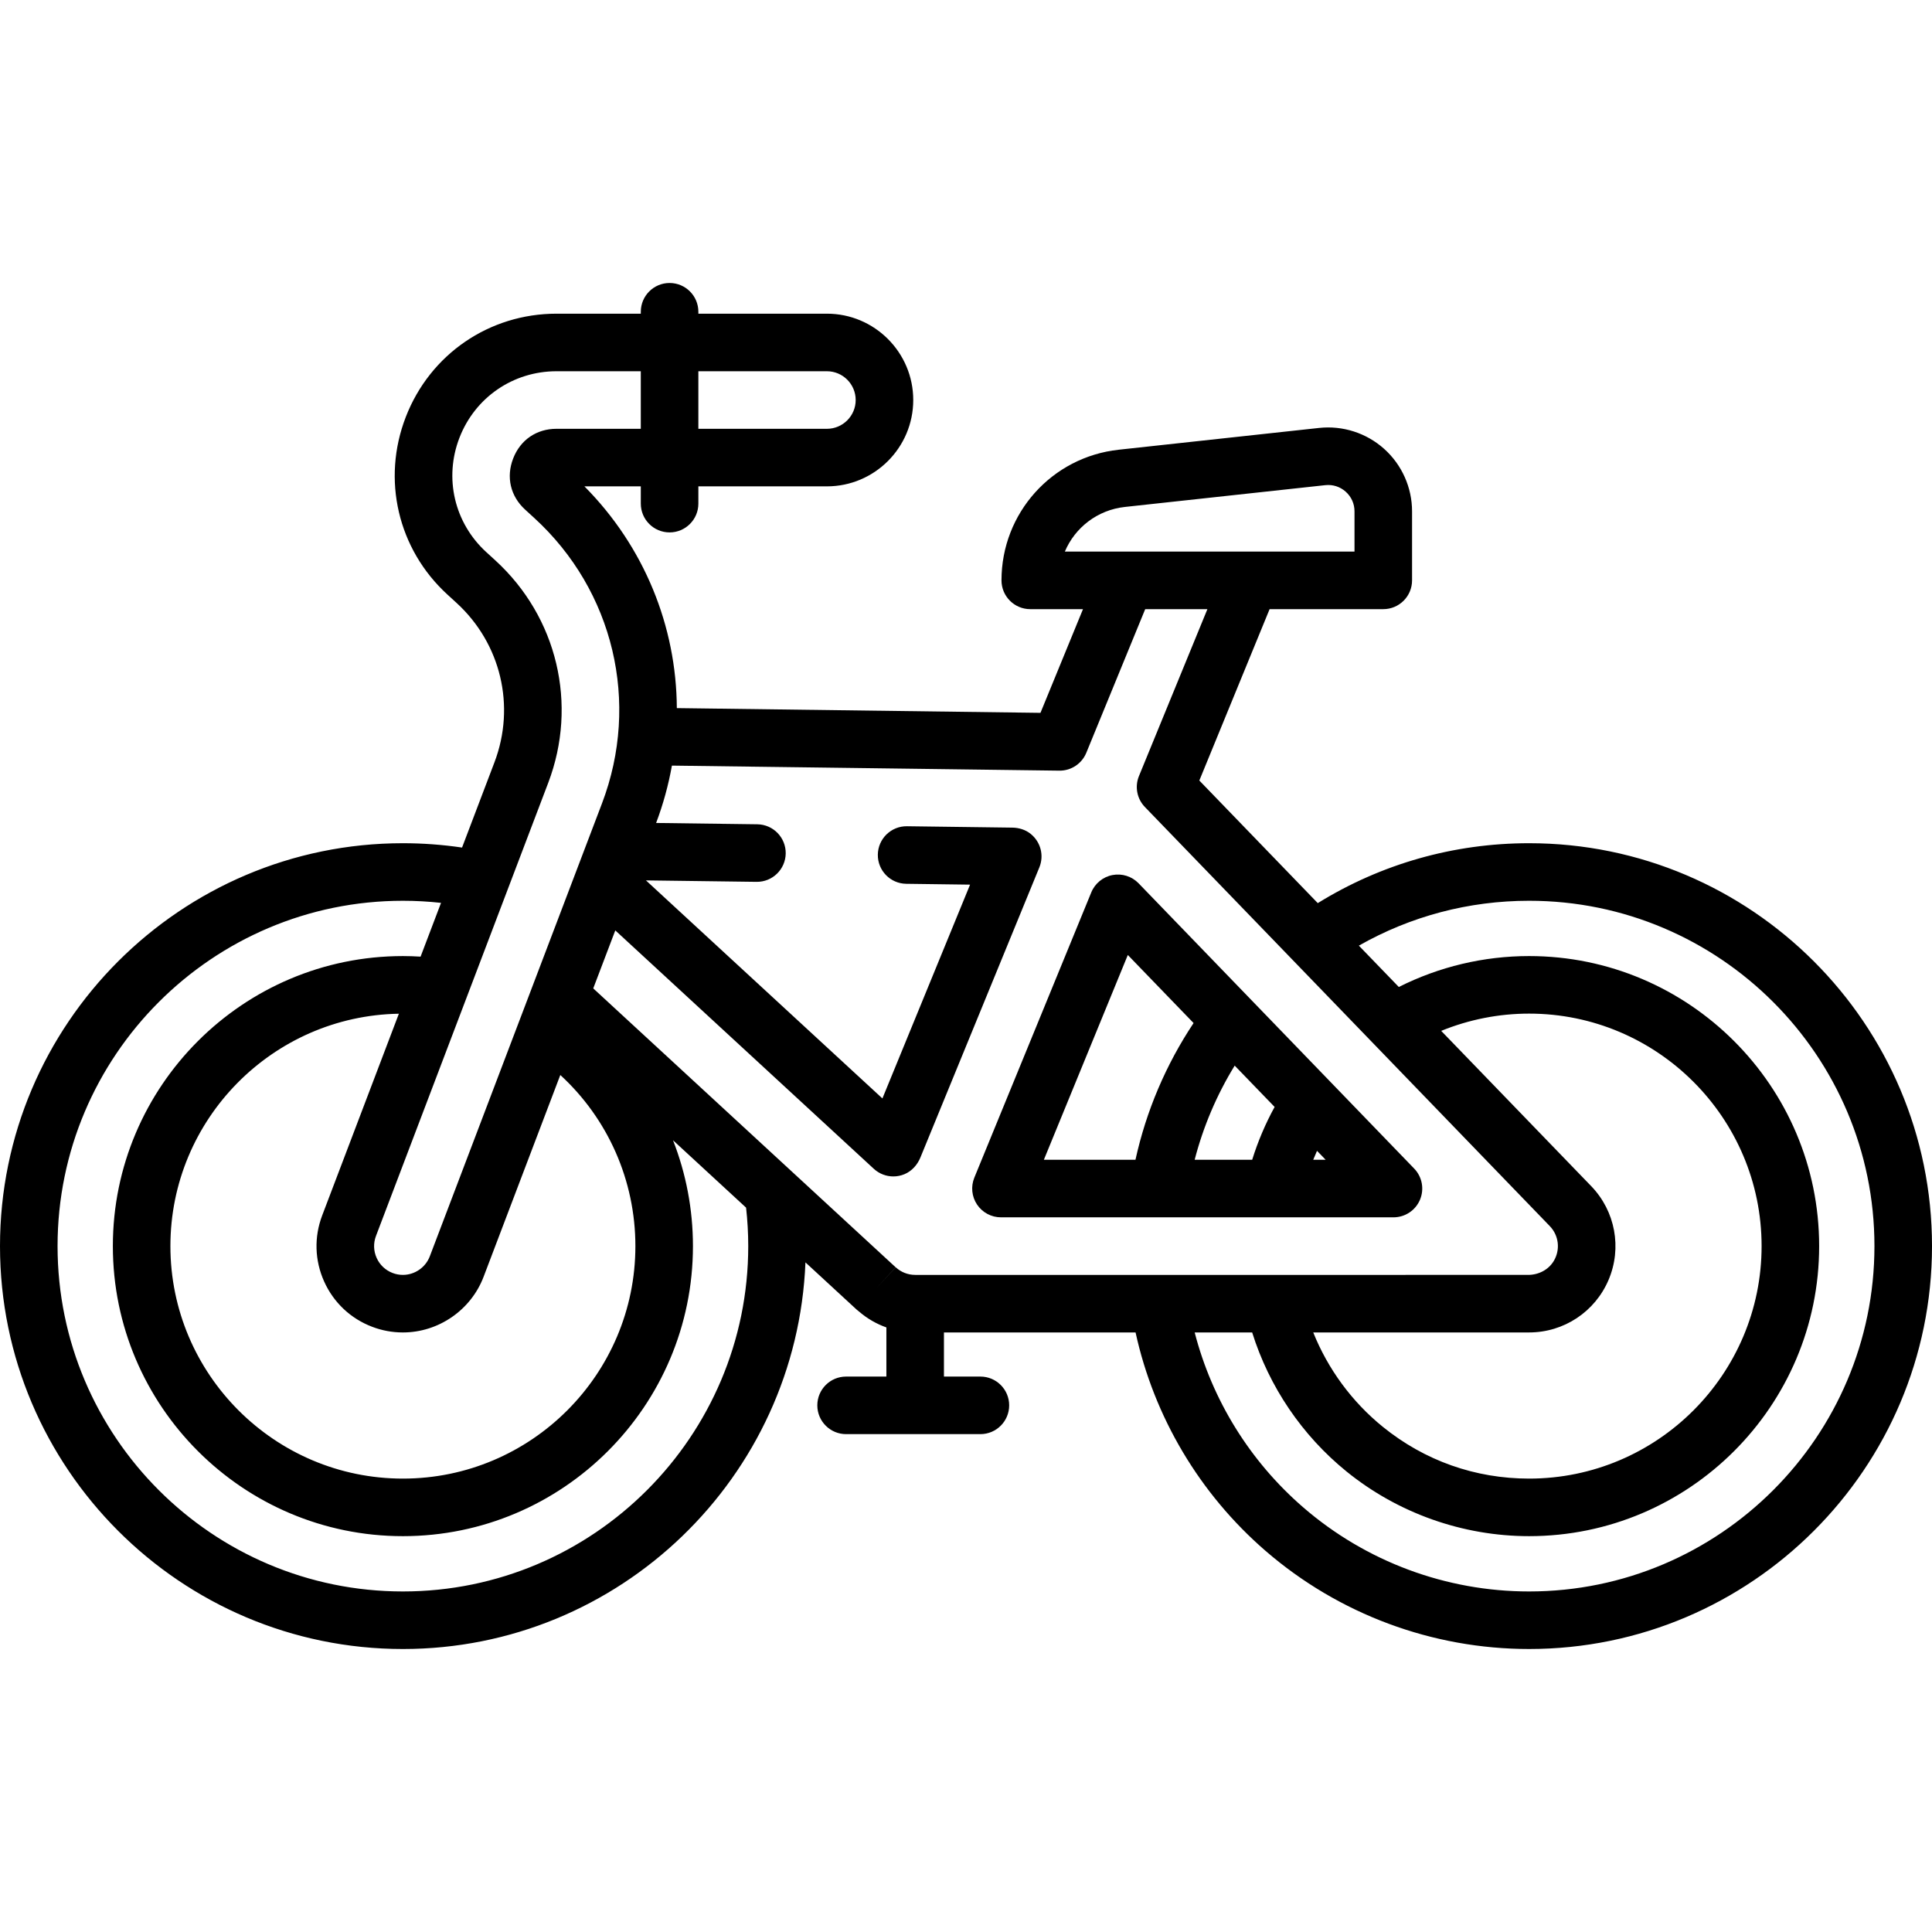 <?xml version="1.0" encoding="iso-8859-1"?>
<!-- Generator: Adobe Illustrator 19.0.0, SVG Export Plug-In . SVG Version: 6.00 Build 0)  -->
<svg version="1.1" id="Capa_1" xmlns="http://www.w3.org/2000/svg" xmlns:xlink="http://www.w3.org/1999/xlink" x="0px" y="0px"
	 viewBox="0 0 512 512" style="enable-background:new 0 0 512 512;" xml:space="preserve">
<g>
	<g>
		<path d="M405.227,223.46c-19.975,0-39.197,5.481-56.005,15.876l-31.388-32.489l18.622-45.416h30.127
			c4.213,0,7.627-3.415,7.627-7.627v-18.289c0-6.307-2.692-12.34-7.388-16.552c-4.695-4.212-10.979-6.238-17.253-5.555
			l-53.101,5.773c-17.71,1.925-31.065,16.81-31.065,34.624c0,4.212,3.414,7.627,7.627,7.627h13.971l-11.269,27.479l-96.366-1.254
			c-0.116-21.69-8.632-42.791-24.491-58.767h14.943v4.576c0,4.212,3.414,7.627,7.627,7.627s7.627-3.415,7.627-7.627v-4.576h34.066
			c12.615,0,22.88-10.264,22.88-22.88c0-12.615-10.264-22.88-22.88-22.88h-34.066v-0.508c0-4.212-3.414-7.627-7.627-7.627
			s-7.627,3.415-7.627,7.627v0.508h-22.341c-17.809,0-33.48,10.727-39.925,27.329c-6.446,16.604-2.119,35.096,11.022,47.11
			l2.392,2.188c11.785,10.774,15.733,27.372,10.057,42.291l-8.577,22.563c-5.163-0.76-10.411-1.151-15.674-1.151
			C47.898,223.46,0,271.358,0,330.232c0,58.874,47.898,106.773,106.773,106.773c57.429,0,104.405-45.578,106.678-102.459
			l13.563,12.509c0.214,0.197,0.438,0.375,0.667,0.543c2.15,1.845,4.592,3.255,7.219,4.185v13.023h-10.677
			c-4.213,0-7.627,3.415-7.627,7.627s3.414,7.627,7.627,7.627h35.591c4.213,0,7.627-3.415,7.627-7.627s-3.414-7.627-7.627-7.627
			h-9.66v-11.694h50.781c4.904,22.396,16.972,42.771,34.474,57.907c19.376,16.757,44.171,25.985,69.819,25.985
			c58.874,0,106.773-47.898,106.773-106.773C512,271.358,464.102,223.46,405.227,223.46z M185.073,98.383h34.066
			c4.206,0,7.627,3.422,7.627,7.627c0,4.205-3.421,7.627-7.627,7.627h-34.066V98.383z M282.196,146.177
			c2.687-6.366,8.652-11.042,15.922-11.832l53.101-5.773c1.988-0.217,3.921,0.402,5.419,1.745c1.496,1.342,2.32,3.188,2.32,5.198
			v10.662H282.196z M145.281,207.471c7.913-20.802,2.41-43.95-14.02-58.969l-2.392-2.188c-8.461-7.736-11.248-19.643-7.097-30.335
			c4.15-10.689,14.24-17.596,25.706-17.596h22.341v15.253h-22.341c-5.291,0-9.587,2.947-11.485,7.87
			c-1.911,4.929-0.721,9.997,3.175,13.55l2.382,2.178c21.079,19.266,28.139,48.966,17.987,75.665L113.901,332.94
			c-1.12,2.943-3.984,4.919-7.128,4.919c-0.933,0-1.841-0.166-2.715-0.5c-1.904-0.722-3.411-2.143-4.245-4
			c-0.835-1.858-0.895-3.928-0.168-5.836L145.281,207.471z M85.898,339.607c2.505,5.578,7.033,9.844,12.728,12.005
			c2.602,0.996,5.343,1.501,8.147,1.501c9.434,0,18.028-5.926,21.385-14.75l20.33-53.475c12.599,11.568,19.897,27.921,19.897,45.344
			c0,33.973-27.64,61.613-61.613,61.613s-61.613-27.64-61.613-61.613c0-33.616,27.065-61.013,60.547-61.585l-20.318,53.45
			C83.211,327.81,83.392,334.028,85.898,339.607z M106.773,421.752c-50.464,0-91.519-41.056-91.519-91.519
			c0-50.464,41.056-91.519,91.519-91.519c3.385,0,6.76,0.19,10.103,0.556l-5.417,14.25c-1.563-0.095-3.127-0.151-4.686-0.151
			c-42.385,0-76.866,34.482-76.866,76.866c0,42.384,34.481,76.866,76.866,76.866s76.866-34.482,76.866-76.866
			c0-9.759-1.838-19.249-5.283-28.051l19.363,17.856c0.375,3.344,0.573,6.759,0.573,10.193
			C198.292,380.696,157.236,421.752,106.773,421.752z M242.526,337.858c-1.919,0-3.746-0.715-5.147-2.013l-5.189,5.599l5.166-5.601
			l-80.141-73.908l5.843-15.368l68.513,63.18c1.423,1.313,3.274,2.02,5.17,2.02c0.984,0,1.982-0.191,2.935-0.587
			c1.952-0.81,3.433-2.466,4.235-4.421l31.532-76.907c1.255-3.063,0.417-6.681-2.322-8.879c-1.362-1.093-3.095-1.62-4.841-1.643
			l-27.921-0.366c-4.212-0.055-7.67,3.314-7.726,7.526c-0.055,4.212,3.314,7.671,7.526,7.726l16.918,0.222l-23.232,56.659
			l-62.662-57.784l29.31,0.384c4.212,0.055,7.67-3.314,7.726-7.526c0.055-4.212-3.314-7.671-7.526-7.726l-26.815-0.351
			c1.885-5.001,3.272-10.086,4.183-15.198l102.662,1.336c0.034,0,0.066,0,0.101,0c3.09,0,5.88-1.867,7.055-4.733l15.61-38.067
			h16.482l-18.139,44.238c-1.148,2.801-0.531,6.016,1.572,8.192l107.309,111.072c2.378,2.464,2.854,6.225,1.047,9.243
			c-1.407,2.35-4.046,3.682-6.786,3.682H242.526z M421.685,314.337l-39.751-41.144c7.354-3.004,15.26-4.574,23.294-4.574
			c33.973,0,61.613,27.64,61.613,61.613c0,33.973-27.64,61.613-61.613,61.613c-14.28,0-27.679-4.741-38.748-13.708
			c-8.209-6.65-14.563-15.326-18.457-25.025h57.206c9.204,0,17.472-5.473,21.064-13.943
			C429.883,330.704,428.076,320.958,421.685,314.337z M405.227,421.752c-21.985,0-43.238-7.908-59.841-22.269
			c-14.153-12.24-24.164-28.469-28.784-46.371h15.235c4.494,14.384,13.234,27.313,25.04,36.877
			c13.62,11.033,30.79,17.109,48.351,17.109c42.385,0,76.866-34.482,76.866-76.866c0-42.384-34.481-76.866-76.866-76.866
			c-12.043,0-23.859,2.825-34.529,8.197l-10.587-10.958c13.699-7.794,29.125-11.893,45.116-11.893
			c50.464,0,91.519,41.056,91.519,91.519S455.691,421.752,405.227,421.752z"/>
	</g>
</g>
<g>
	<g>
		<path d="M374.768,309.679l-73.027-75.591c-1.79-1.853-4.391-2.676-6.922-2.191c-2.529,0.485-4.642,2.214-5.619,4.597
			l-30.99,75.591c-0.964,2.352-0.694,5.031,0.723,7.142c1.417,2.111,3.792,3.378,6.334,3.378h104.018
			c3.061,0,5.826-1.829,7.021-4.647C377.5,315.14,376.895,311.881,374.768,309.679z M300.912,307.35h-24.277l22.248-54.268
			l17.427,18.038C308.982,282.124,303.741,294.454,300.912,307.35z M331.842,307.352h-15.245v0
			c2.271-8.783,5.854-17.212,10.609-24.951l10.58,10.951C335.339,297.813,333.352,302.493,331.842,307.352z M348.017,307.352
			c0.318-0.797,0.654-1.586,1.006-2.369l2.289,2.369H348.017z"/>
	</g>
</g>
<g>
</g>
<g>
</g>
<g>
</g>
<g>
</g>
<g>
</g>
<g>
</g>
<g>
</g>
<g>
</g>
<g>
</g>
<g>
</g>
<g>
</g>
<g>
</g>
<g>
</g>
<g>
</g>
<g>
</g>
</svg>
